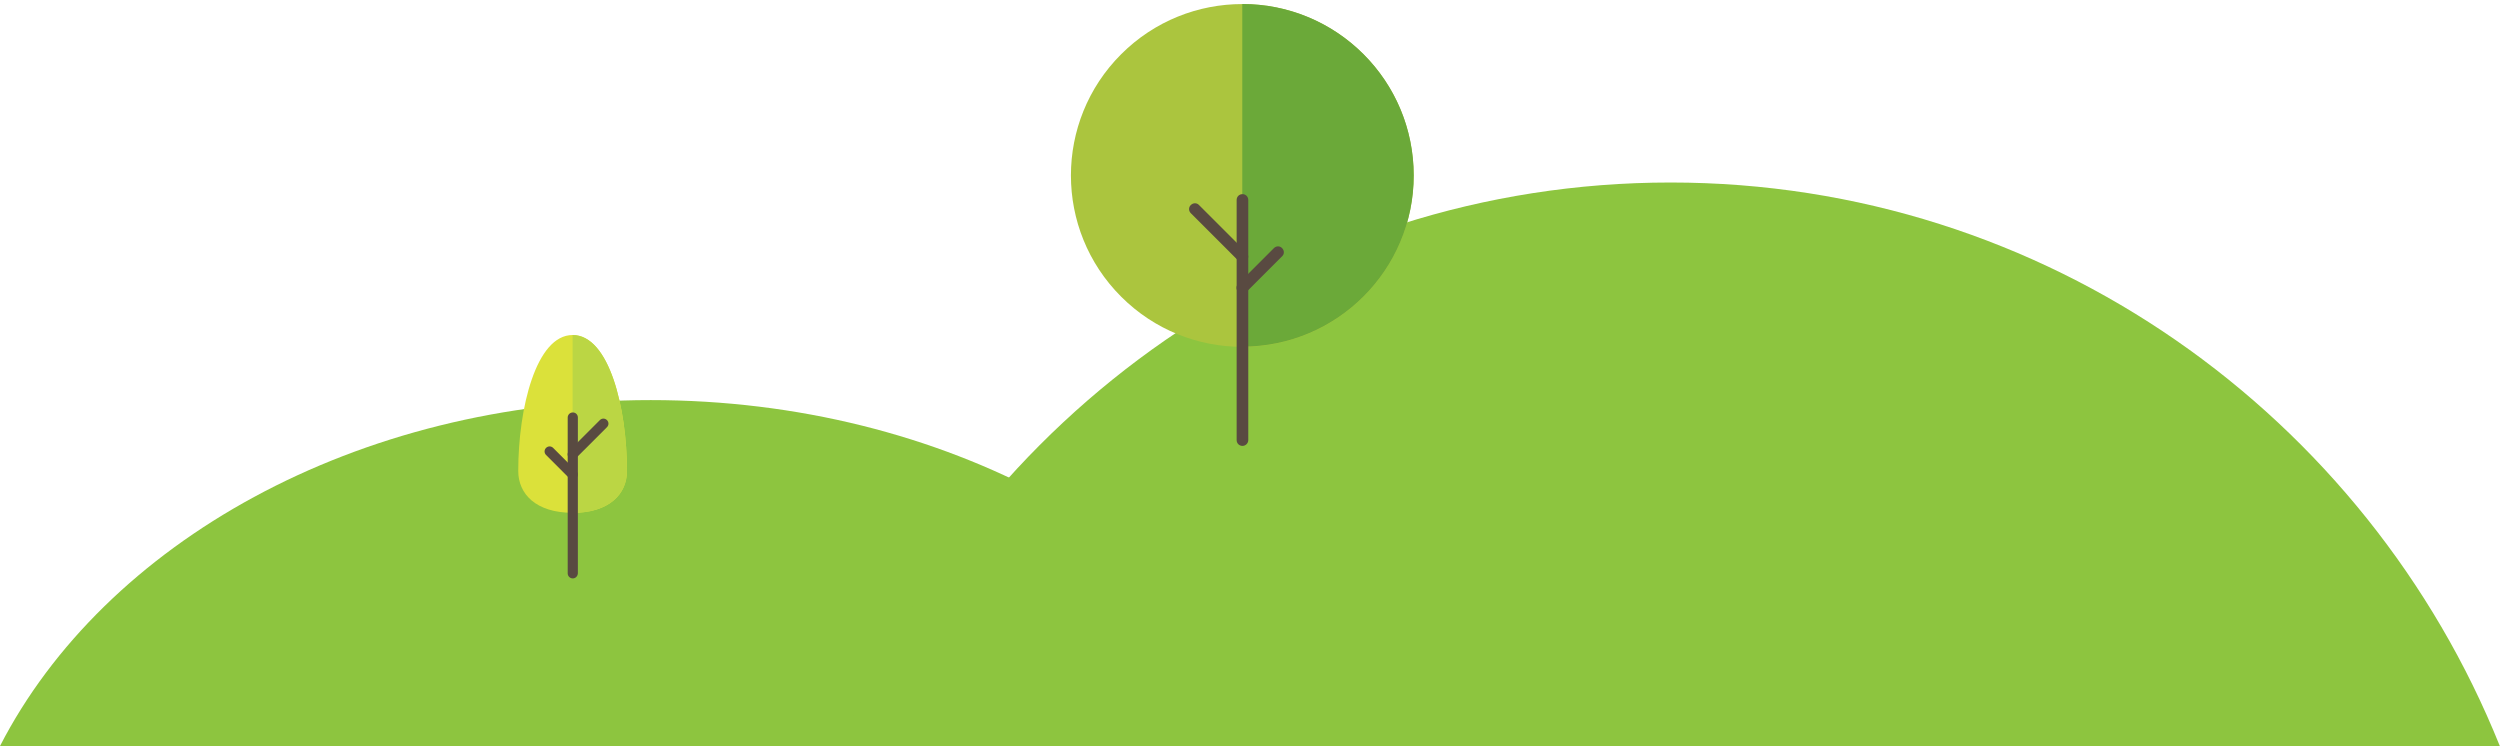<svg enable-background="new 0 0 1375.3 410.4" viewBox="0 0 1375.3 410.4" xmlns="http://www.w3.org/2000/svg"><path d="m0 410.4h716c-57.4-111.6-196-190.3-358-190.3s-300.6 78.7-358 190.3z" fill="#8dc53f"/><path d="m462.7 410.4h912.5c-73.1-181.8-249.8-310-456.2-310s-383.1 128.2-456.3 310z" fill="#8dc53f"/><path d="m344.9 259.1c0-34.7-9.8-74.8-29.9-74.8-20 0-29.9 40.1-29.9 74.8 0 12.7 9.8 23 29.9 23s29.9-10.3 29.9-23z" fill="#dbe13a"/><path d="m344.9 259.1c0-34.7-9.8-74.8-29.9-74.8v97.9c20.1-.1 29.9-10.4 29.9-23.1z" fill="#bbd644"/><g fill="#594a41"><path d="m315.1 318.2c-1.5 0-2.8-1.2-2.8-2.8v-85.7c0-1.5 1.2-2.8 2.8-2.8s2.8 1.2 2.8 2.8v85.7c-.1 1.6-1.3 2.8-2.8 2.8z"/><path d="m315.1 263.8c-.7 0-1.4-.3-2-.8l-12.7-12.7c-1.1-1.1-1.1-2.8 0-3.9s2.8-1.1 3.9 0l12.7 12.7c1.1 1.1 1.1 2.8 0 3.9-.5.6-1.2.8-1.9.8z"/><path d="m315.1 252.7c-.7 0-1.4-.3-2-.8-1.1-1.1-1.1-2.8 0-3.9l16.9-16.9c1.1-1.1 2.8-1.1 3.9 0s1.1 2.8 0 3.9l-16.9 16.9c-.5.6-1.2.8-1.9.8z"/></g><ellipse cx="683.5" cy="96.5" fill="#abc53e" rx="94.3" ry="94.3" transform="matrix(.707 -.707 .707 .707 131.964 511.531)"/><path d="m777.7 96.5c0-52.1-42.2-94.3-94.3-94.3v188.5c52.1 0 94.3-42.2 94.3-94.2z" fill="#6ba939"/><path d="m683.5 245.3c-1.8 0-3.2-1.4-3.2-3.2v-132.1c0-1.8 1.4-3.2 3.2-3.2s3.2 1.4 3.2 3.2v132.1c0 1.8-1.5 3.2-3.2 3.2z" fill="#594a41"/><path d="m683.5 161.5c-.8 0-1.6-.3-2.3-.9-1.3-1.3-1.3-3.3 0-4.5l19.6-19.6c1.3-1.3 3.3-1.3 4.5 0 1.3 1.3 1.3 3.3 0 4.5l-19.6 19.6c-.6.5-1.4.9-2.2.9z" fill="#594a41"/><path d="m683.5 144.3c-.8 0-1.6-.3-2.3-.9l-26.1-26.1c-1.3-1.3-1.3-3.3 0-4.5 1.3-1.3 3.3-1.3 4.5 0l26.1 26.1c1.3 1.3 1.3 3.3 0 4.5-.6.6-1.4.9-2.2.9z" fill="#594a41"/></svg>
